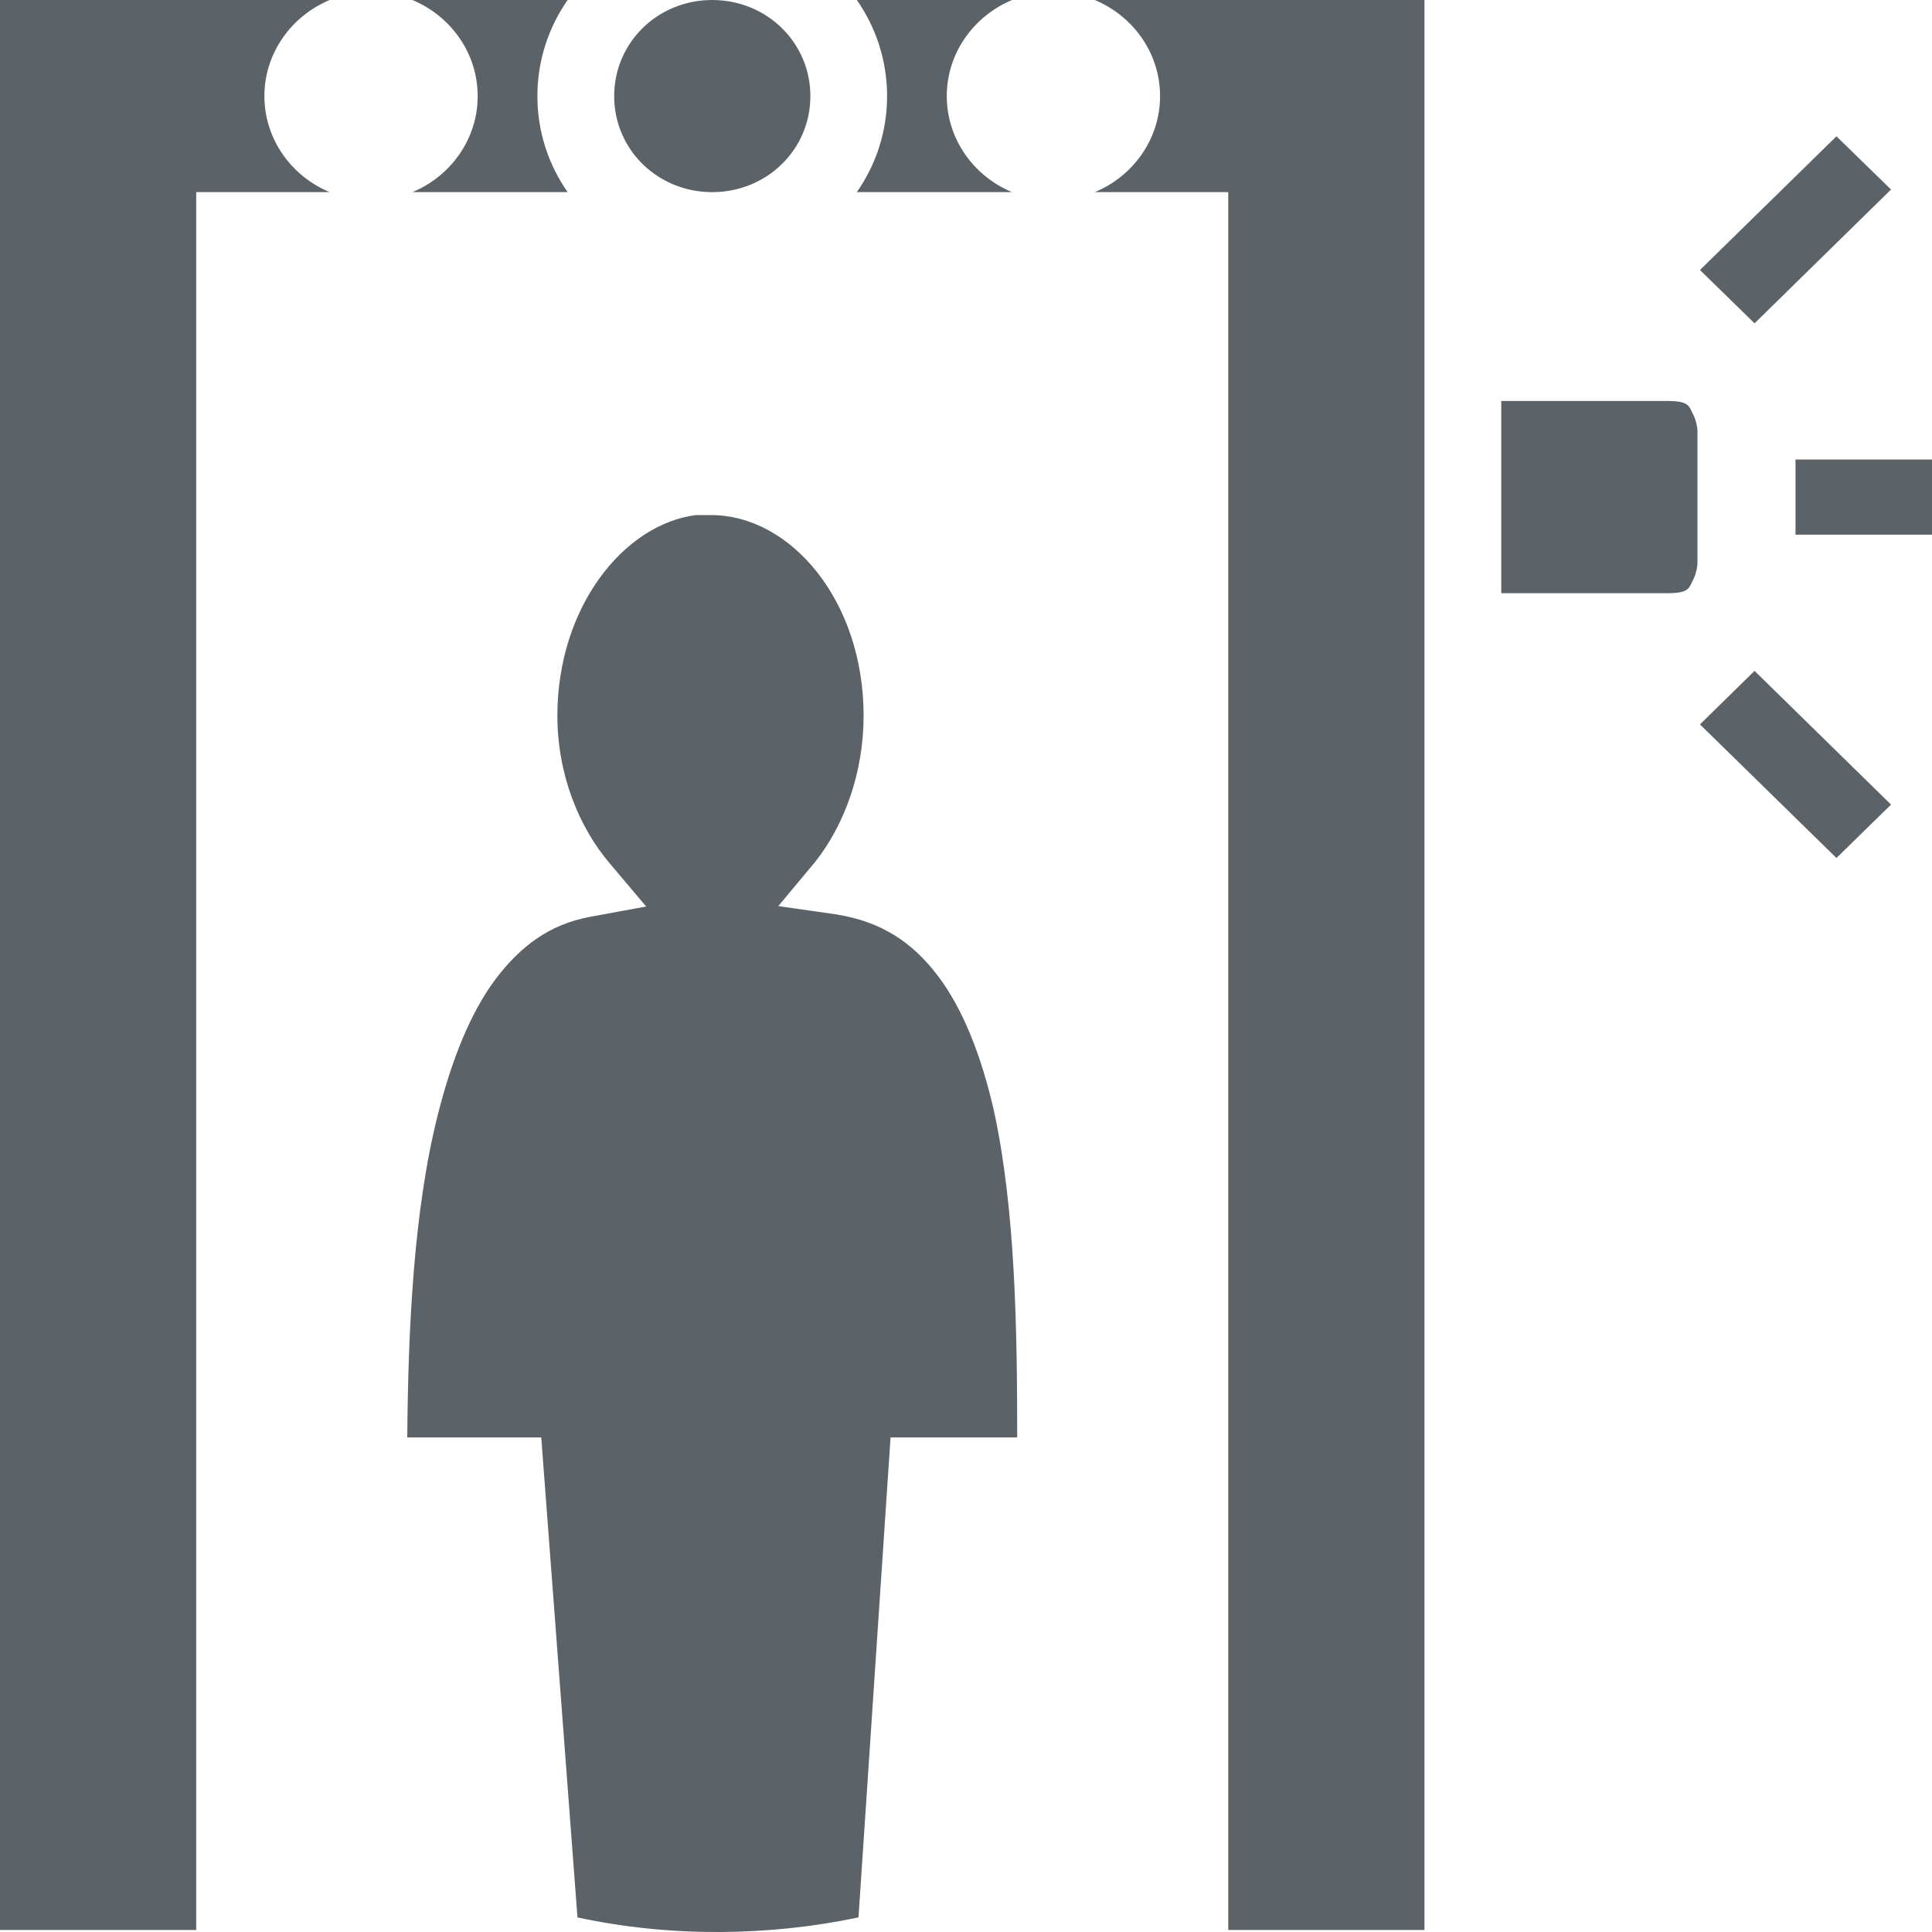 <svg width="20" height="20" viewBox="0 0 20 20" fill="none" xmlns="http://www.w3.org/2000/svg">
<path d="M0 0V19.979H2.031V1.989H3.413C3.015 1.824 2.737 1.438 2.737 0.995C2.737 0.551 3.015 0.166 3.413 0H0ZM4.269 0C4.667 0.166 4.945 0.551 4.945 0.995C4.945 1.438 4.667 1.824 4.269 1.989H5.876C5.678 1.705 5.563 1.363 5.563 0.995C5.563 0.627 5.678 0.284 5.876 0H4.269ZM7.373 0C6.808 0 6.358 0.441 6.358 0.995C6.358 1.549 6.808 1.989 7.373 1.989C7.938 1.989 8.389 1.549 8.389 0.995C8.389 0.441 7.938 0 7.373 0ZM8.87 0C9.068 0.284 9.183 0.627 9.183 0.995C9.183 1.363 9.068 1.705 8.87 1.989H10.477C10.079 1.824 9.801 1.438 9.801 0.995C9.801 0.551 10.079 0.166 10.477 0H8.87ZM11.333 0C11.731 0.166 12.009 0.551 12.009 0.995C12.009 1.438 11.731 1.824 11.333 1.989H12.715V19.979H14.746V0H11.333ZM19.011 1.411L17.598 2.795L18.163 3.347L19.576 1.962L19.011 1.411ZM15.541 4.151V6.141H17.258C17.483 6.141 17.483 6.089 17.523 6.011C17.567 5.929 17.572 5.838 17.572 5.838V4.454C17.572 4.454 17.567 4.363 17.523 4.281C17.483 4.203 17.483 4.151 17.263 4.151H15.541ZM18.587 4.757V5.535H20V4.757H18.587ZM7.205 5.332C6.455 5.427 5.77 6.288 5.77 7.408C5.77 8.022 5.996 8.567 6.313 8.939L6.689 9.384L6.102 9.492C5.691 9.57 5.391 9.791 5.13 10.136C4.87 10.482 4.676 10.971 4.534 11.533C4.278 12.541 4.225 13.786 4.216 14.88H5.603L5.978 19.849C6.94 20.057 7.96 20.044 8.887 19.849L9.219 14.88H10.53C10.53 13.773 10.512 12.515 10.287 11.49C10.159 10.932 9.969 10.444 9.709 10.102C9.444 9.752 9.121 9.54 8.658 9.466L8.057 9.38L8.446 8.913C8.737 8.541 8.94 8.005 8.94 7.408C8.94 6.219 8.185 5.332 7.36 5.332H7.205ZM18.163 6.945L17.598 7.499L19.011 8.882L19.576 8.329L18.163 6.945Z" fill="#5C6368"/>
</svg>
